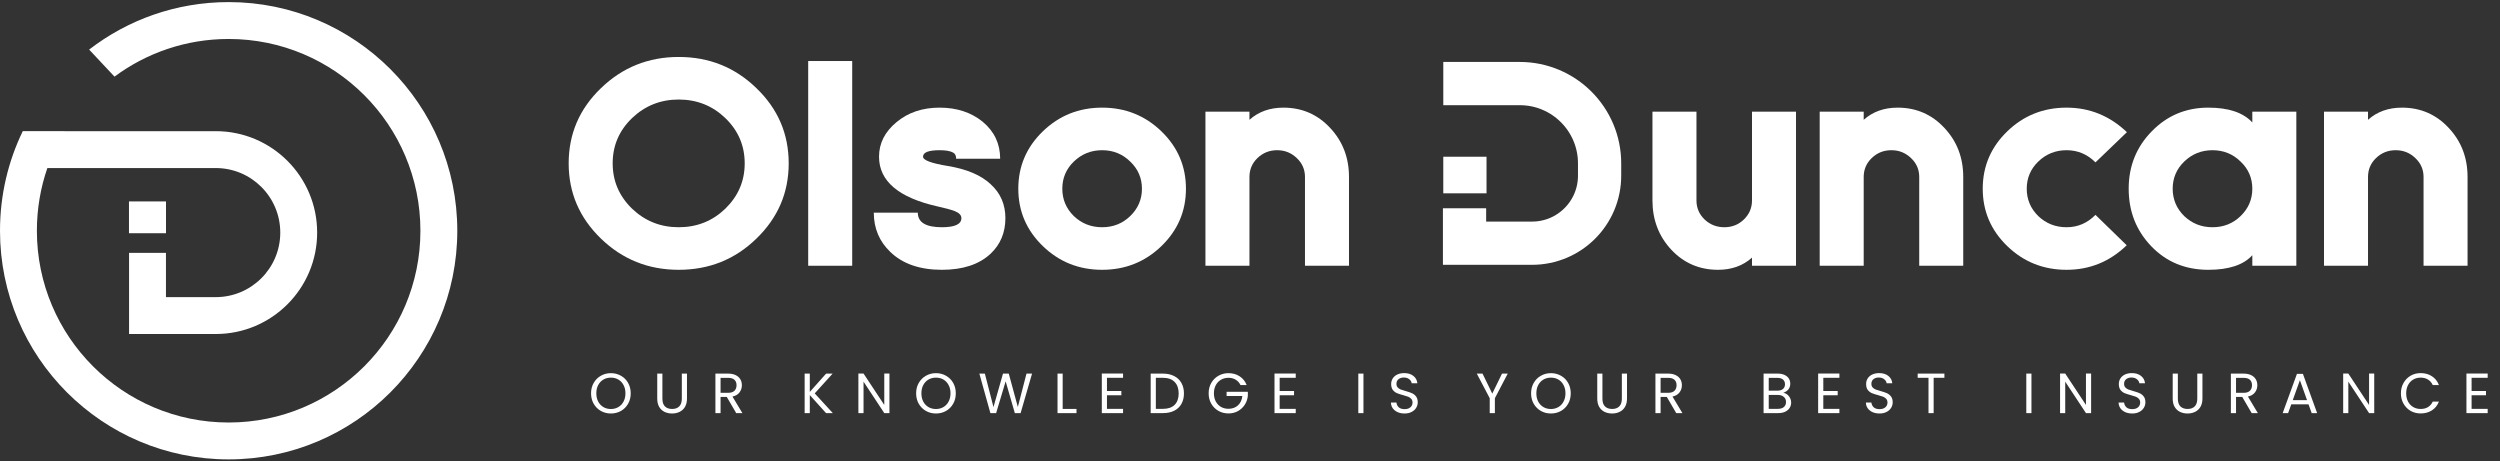 <svg width="374" height="69" viewBox="0 0 374 69" fill="none" xmlns="http://www.w3.org/2000/svg">
<rect x="0" y="0" width="374" height="69" fill="#333333" stroke="none"/>
<path fill-rule="evenodd" clip-rule="evenodd" d="M34.206 5.831C27.809 5.831 21.901 7.924 17.13 11.464L13.334 7.417C19.109 2.963 26.348 0.313 34.206 0.313C53.097 0.313 68.411 15.628 68.411 34.519C68.411 53.41 53.097 68.725 34.206 68.725C15.314 68.725 0 53.41 0 34.519C0 29.176 1.225 24.119 3.41 19.614H9.688C9.686 19.617 9.684 19.62 9.682 19.623H32.275C40.654 19.623 47.446 26.416 47.446 34.795C47.446 43.174 40.654 49.967 32.275 49.967H22.068H19.309V47.208V37.829H24.827V44.45H32.275C37.607 44.45 41.929 40.127 41.929 34.795C41.929 29.463 37.607 25.14 32.275 25.14H7.085C6.069 28.079 5.517 31.235 5.517 34.519C5.517 50.363 18.361 63.208 34.206 63.208C50.05 63.208 62.894 50.363 62.894 34.519C62.894 18.675 50.05 5.831 34.206 5.831Z" fill="white"/>
<rect x="19.295" y="30.134" width="5.538" height="4.757" fill="white"/>
<path d="M219.095 31.159V36.382H229.197V36.382C234.776 36.382 239.299 31.86 239.299 26.28V24.442C239.299 17.848 233.953 12.502 227.359 12.502H215.916" stroke="white" stroke-width="6.468"/>
<rect x="215.916" y="23.447" width="6.468" height="5.473" fill="white"/>
<path d="M117.99 24.442C117.99 28.829 116.381 32.579 113.162 35.692C109.965 38.806 106.088 40.362 101.531 40.362C96.996 40.362 93.119 38.806 89.901 35.692C86.682 32.579 85.073 28.829 85.073 24.442C85.073 20.035 86.682 16.285 89.901 13.192C93.119 10.079 96.996 8.522 101.531 8.522C106.088 8.522 109.965 10.079 113.162 13.192C116.381 16.285 117.99 20.035 117.99 24.442ZM111.407 24.442C111.407 21.794 110.445 19.54 108.522 17.68C106.6 15.82 104.269 14.89 101.531 14.89C98.814 14.89 96.484 15.82 94.54 17.68C92.618 19.54 91.656 21.794 91.656 24.442C91.656 27.07 92.618 29.324 94.54 31.204C96.484 33.064 98.814 33.994 101.531 33.994C104.269 33.994 106.6 33.064 108.522 31.204C110.445 29.324 111.407 27.07 111.407 24.442Z" fill="white"/>
<path d="M127.49 39.756H120.906V9.129H127.49V39.756Z" fill="white"/>
<path d="M150.407 32.63C150.407 34.793 149.665 36.572 148.182 37.967C146.468 39.564 144.043 40.362 140.908 40.362C137.606 40.362 135.035 39.473 133.196 37.694C131.545 36.117 130.72 34.156 130.72 31.811H137.303C137.303 33.266 138.505 33.994 140.908 33.994C142.852 33.994 143.824 33.539 143.824 32.63C143.824 32.185 143.479 31.831 142.789 31.568C142.267 31.366 141.41 31.134 140.219 30.871C134.409 29.557 131.503 27.08 131.503 23.441C131.503 21.44 132.371 19.722 134.105 18.286C135.84 16.831 137.993 16.103 140.564 16.103C143.113 16.103 145.256 16.8 146.99 18.195C148.746 19.651 149.624 21.501 149.624 23.745H143.04C143.04 23.3 142.894 22.997 142.601 22.835C142.183 22.592 141.504 22.471 140.564 22.471C138.912 22.471 138.087 22.794 138.087 23.441C138.087 23.967 139.33 24.432 141.818 24.836C144.639 25.301 146.771 26.211 148.213 27.565C149.676 28.9 150.407 30.588 150.407 32.63Z" fill="white"/>
<path d="M177.418 28.233C177.418 31.588 176.195 34.449 173.75 36.814C171.305 39.179 168.347 40.362 164.878 40.362C161.409 40.362 158.451 39.179 156.006 36.814C153.561 34.449 152.338 31.588 152.338 28.233C152.338 24.877 153.561 22.016 156.006 19.651C158.451 17.286 161.409 16.103 164.878 16.103C168.347 16.103 171.305 17.286 173.75 19.651C176.195 22.016 177.418 24.877 177.418 28.233ZM170.835 28.233C170.835 26.636 170.249 25.281 169.079 24.169C167.929 23.037 166.529 22.471 164.878 22.471C163.227 22.471 161.816 23.037 160.646 24.169C159.496 25.281 158.922 26.636 158.922 28.233C158.922 29.83 159.496 31.194 160.646 32.326C161.816 33.438 163.227 33.994 164.878 33.994C166.529 33.994 167.929 33.438 169.079 32.326C170.249 31.194 170.835 29.83 170.835 28.233Z" fill="white"/>
<path d="M201.809 39.756H195.225V26.474C195.225 25.362 194.818 24.422 194.003 23.654C193.188 22.865 192.205 22.471 191.056 22.471C189.906 22.471 188.924 22.865 188.109 23.654C187.315 24.422 186.918 25.362 186.918 26.474V39.756H180.334V16.709H186.918V17.922C188.276 16.709 189.969 16.103 191.996 16.103C194.776 16.103 197.106 17.114 198.987 19.135C200.868 21.137 201.809 23.583 201.809 26.474V39.756Z" fill="white"/>
<path d="M268.682 39.756H262.099V38.543C260.74 39.756 259.048 40.362 257.02 40.362C254.241 40.362 251.91 39.361 250.029 37.36C248.148 35.339 247.208 32.882 247.208 29.991V16.709H253.791V29.991C253.791 31.103 254.199 32.053 255.014 32.842C255.829 33.61 256.811 33.994 257.961 33.994C259.11 33.994 260.082 33.61 260.876 32.842C261.691 32.053 262.099 31.103 262.099 29.991V16.709H268.682V39.756Z" fill="white"/>
<path d="M293.7 39.756H287.117V26.474C287.117 25.362 286.709 24.422 285.894 23.654C285.079 22.865 284.097 22.471 282.947 22.471C281.798 22.471 280.816 22.865 280.001 23.654C279.206 24.422 278.809 25.362 278.809 26.474V39.756H272.226V16.709H278.809V17.922C280.168 16.709 281.861 16.103 283.888 16.103C286.668 16.103 288.998 17.114 290.879 19.135C292.76 21.137 293.7 23.583 293.7 26.474V39.756Z" fill="white"/>
<path d="M318.185 19.772L313.483 24.291C312.271 23.078 310.829 22.471 309.157 22.471C307.506 22.471 306.095 23.037 304.924 24.169C303.775 25.281 303.2 26.636 303.2 28.233C303.2 29.83 303.775 31.194 304.924 32.326C306.095 33.438 307.506 33.994 309.157 33.994C310.829 33.994 312.271 33.377 313.483 32.144L318.154 36.693C315.625 39.139 312.626 40.362 309.157 40.362C305.687 40.362 302.73 39.179 300.285 36.814C297.839 34.449 296.617 31.588 296.617 28.233C296.617 24.877 297.839 22.016 300.285 19.651C302.73 17.286 305.687 16.103 309.157 16.103C312.605 16.103 315.615 17.326 318.185 19.772Z" fill="white"/>
<path d="M343.531 39.756H336.947V38.179C335.63 39.634 333.436 40.362 330.364 40.362C326.936 40.362 324.094 39.19 321.836 36.845C319.579 34.499 318.451 31.629 318.451 28.233C318.451 24.857 319.6 21.996 321.899 19.651C324.198 17.286 327.02 16.103 330.364 16.103C333.394 16.103 335.589 16.841 336.947 18.317V16.709H343.531V39.756ZM336.947 28.233C336.947 26.636 336.362 25.281 335.191 24.169C334.042 23.037 332.642 22.471 330.991 22.471C329.34 22.471 327.929 23.037 326.758 24.169C325.609 25.281 325.034 26.636 325.034 28.233C325.034 29.83 325.609 31.194 326.758 32.326C327.929 33.438 329.34 33.994 330.991 33.994C332.642 33.994 334.042 33.438 335.191 32.326C336.362 31.194 336.947 29.83 336.947 28.233Z" fill="white"/>
<path d="M369.146 39.756H362.563V26.474C362.563 25.362 362.155 24.422 361.34 23.654C360.525 22.865 359.543 22.471 358.393 22.471C357.244 22.471 356.261 22.865 355.446 23.654C354.652 24.422 354.255 25.362 354.255 26.474V39.756H347.671V16.709H354.255V17.922C355.613 16.709 357.306 16.103 359.334 16.103C362.113 16.103 364.444 17.114 366.325 19.135C368.206 21.137 369.146 23.583 369.146 26.474V39.756Z" fill="white"/>
<path d="M91.388 61.859C90.841 61.859 90.34 61.732 89.888 61.477C89.436 61.218 89.078 60.859 88.812 60.401C88.552 59.938 88.422 59.418 88.422 58.842C88.422 58.265 88.552 57.748 88.812 57.291C89.078 56.827 89.436 56.468 89.888 56.214C90.34 55.954 90.841 55.824 91.388 55.824C91.942 55.824 92.445 55.954 92.897 56.214C93.349 56.468 93.705 56.824 93.965 57.282C94.225 57.74 94.355 58.26 94.355 58.842C94.355 59.424 94.225 59.943 93.965 60.401C93.705 60.859 93.349 61.218 92.897 61.477C92.445 61.732 91.942 61.859 91.388 61.859ZM91.388 61.189C91.801 61.189 92.171 61.093 92.499 60.901C92.832 60.709 93.092 60.435 93.279 60.079C93.471 59.723 93.567 59.31 93.567 58.842C93.567 58.367 93.471 57.954 93.279 57.604C93.092 57.248 92.835 56.974 92.507 56.782C92.18 56.59 91.807 56.494 91.388 56.494C90.97 56.494 90.597 56.59 90.27 56.782C89.942 56.974 89.682 57.248 89.49 57.604C89.303 57.954 89.21 58.367 89.21 58.842C89.21 59.31 89.303 59.723 89.49 60.079C89.682 60.435 89.942 60.709 90.27 60.901C90.603 61.093 90.976 61.189 91.388 61.189ZM99.094 55.892V59.63C99.094 60.155 99.221 60.545 99.475 60.799C99.735 61.054 100.094 61.181 100.552 61.181C101.004 61.181 101.357 61.054 101.611 60.799C101.871 60.545 102.001 60.155 102.001 59.63V55.892H102.772V59.621C102.772 60.113 102.674 60.528 102.476 60.867C102.278 61.201 102.01 61.449 101.671 61.613C101.337 61.777 100.961 61.859 100.543 61.859C100.125 61.859 99.747 61.777 99.408 61.613C99.074 61.449 98.809 61.201 98.611 60.867C98.419 60.528 98.323 60.113 98.323 59.621V55.892H99.094ZM110.136 61.8L108.729 59.384H107.797V61.8H107.026V55.892H108.933C109.379 55.892 109.755 55.968 110.06 56.121C110.371 56.273 110.602 56.48 110.755 56.74C110.907 56.999 110.984 57.296 110.984 57.63C110.984 58.036 110.865 58.395 110.628 58.706C110.396 59.017 110.046 59.223 109.577 59.325L111.06 61.8H110.136ZM107.797 58.765H108.933C109.351 58.765 109.664 58.664 109.873 58.46C110.082 58.251 110.187 57.974 110.187 57.63C110.187 57.279 110.082 57.008 109.873 56.816C109.67 56.624 109.356 56.528 108.933 56.528H107.797V58.765ZM123.578 61.8L121.146 59.104V61.8H120.375V55.892H121.146V58.63L123.587 55.892H124.562L121.883 58.85L124.587 61.8H123.578ZM133.06 61.8H132.288L129.186 57.096V61.8H128.415V55.884H129.186L132.288 60.579V55.884H133.06V61.8ZM140.019 61.859C139.471 61.859 138.971 61.732 138.519 61.477C138.067 61.218 137.708 60.859 137.443 60.401C137.183 59.938 137.053 59.418 137.053 58.842C137.053 58.265 137.183 57.748 137.443 57.291C137.708 56.827 138.067 56.468 138.519 56.214C138.971 55.954 139.471 55.824 140.019 55.824C140.573 55.824 141.076 55.954 141.528 56.214C141.98 56.468 142.336 56.824 142.596 57.282C142.856 57.74 142.986 58.26 142.986 58.842C142.986 59.424 142.856 59.943 142.596 60.401C142.336 60.859 141.98 61.218 141.528 61.477C141.076 61.732 140.573 61.859 140.019 61.859ZM140.019 61.189C140.432 61.189 140.802 61.093 141.129 60.901C141.463 60.709 141.723 60.435 141.909 60.079C142.101 59.723 142.197 59.31 142.197 58.842C142.197 58.367 142.101 57.954 141.909 57.604C141.723 57.248 141.466 56.974 141.138 56.782C140.81 56.59 140.437 56.494 140.019 56.494C139.601 56.494 139.228 56.59 138.9 56.782C138.573 56.974 138.313 57.248 138.121 57.604C137.934 57.954 137.841 58.367 137.841 58.842C137.841 59.31 137.934 59.723 138.121 60.079C138.313 60.435 138.573 60.709 138.9 60.901C139.234 61.093 139.607 61.189 140.019 61.189ZM154.395 55.892L152.683 61.8H151.818L150.445 57.045L149.021 61.8L148.165 61.808L146.513 55.892H147.335L148.623 60.901L150.047 55.892H150.911L152.268 60.884L153.564 55.892H154.395ZM158.977 61.172H161.045V61.8H158.206V55.892H158.977V61.172ZM165.602 56.519V58.494H167.754V59.13H165.602V61.164H168.009V61.8H164.83V55.884H168.009V56.519H165.602ZM173.982 55.892C174.626 55.892 175.182 56.014 175.651 56.257C176.126 56.494 176.487 56.836 176.736 57.282C176.99 57.728 177.118 58.254 177.118 58.858C177.118 59.463 176.99 59.989 176.736 60.435C176.487 60.876 176.126 61.215 175.651 61.452C175.182 61.684 174.626 61.8 173.982 61.8H172.142V55.892H173.982ZM173.982 61.164C174.744 61.164 175.326 60.963 175.727 60.562C176.129 60.155 176.329 59.587 176.329 58.858C176.329 58.124 176.126 57.55 175.719 57.138C175.318 56.725 174.739 56.519 173.982 56.519H172.914V61.164H173.982ZM185.576 57.604C185.413 57.259 185.175 56.994 184.864 56.807C184.554 56.615 184.192 56.519 183.78 56.519C183.367 56.519 182.994 56.615 182.661 56.807C182.333 56.994 182.073 57.265 181.881 57.621C181.695 57.971 181.601 58.378 181.601 58.842C181.601 59.305 181.695 59.712 181.881 60.062C182.073 60.412 182.333 60.684 182.661 60.876C182.994 61.062 183.367 61.155 183.78 61.155C184.356 61.155 184.831 60.983 185.204 60.638C185.576 60.294 185.794 59.828 185.856 59.24H183.5V58.613H186.678V59.206C186.633 59.692 186.481 60.138 186.221 60.545C185.961 60.946 185.619 61.266 185.195 61.503C184.771 61.735 184.299 61.85 183.78 61.85C183.232 61.85 182.731 61.723 182.279 61.469C181.827 61.209 181.469 60.85 181.203 60.393C180.943 59.935 180.813 59.418 180.813 58.842C180.813 58.265 180.943 57.748 181.203 57.291C181.469 56.827 181.827 56.468 182.279 56.214C182.731 55.954 183.232 55.824 183.78 55.824C184.407 55.824 184.961 55.98 185.441 56.29C185.927 56.601 186.28 57.039 186.5 57.604H185.576ZM191.436 56.519V58.494H193.589V59.13H191.436V61.164H193.843V61.8H190.665V55.884H193.843V56.519H191.436ZM203.974 55.892V61.8H203.203V55.892H203.974ZM210.128 61.859C209.738 61.859 209.388 61.791 209.077 61.656C208.772 61.514 208.532 61.322 208.357 61.079C208.181 60.831 208.091 60.545 208.085 60.223H208.907C208.936 60.5 209.049 60.734 209.246 60.927C209.45 61.113 209.744 61.206 210.128 61.206C210.495 61.206 210.783 61.116 210.992 60.935C211.207 60.749 211.315 60.511 211.315 60.223C211.315 59.997 211.252 59.813 211.128 59.672C211.004 59.531 210.848 59.424 210.662 59.35C210.475 59.277 210.224 59.197 209.908 59.113C209.518 59.011 209.204 58.909 208.967 58.808C208.735 58.706 208.535 58.548 208.365 58.333C208.201 58.113 208.119 57.819 208.119 57.452C208.119 57.13 208.201 56.844 208.365 56.596C208.529 56.347 208.758 56.155 209.052 56.019C209.351 55.884 209.693 55.816 210.077 55.816C210.631 55.816 211.083 55.954 211.433 56.231C211.789 56.508 211.99 56.875 212.035 57.333H211.187C211.159 57.107 211.04 56.909 210.831 56.74C210.622 56.564 210.345 56.477 210.001 56.477C209.679 56.477 209.416 56.562 209.213 56.731C209.009 56.895 208.907 57.127 208.907 57.426C208.907 57.641 208.967 57.816 209.085 57.952C209.21 58.087 209.359 58.192 209.535 58.265C209.715 58.333 209.967 58.412 210.289 58.502C210.679 58.61 210.992 58.717 211.23 58.825C211.467 58.926 211.67 59.087 211.84 59.308C212.01 59.522 212.094 59.816 212.094 60.189C212.094 60.477 212.018 60.749 211.865 61.003C211.713 61.257 211.487 61.463 211.187 61.622C210.888 61.78 210.535 61.859 210.128 61.859ZM225.558 55.892L223.634 59.571V61.8H222.863V59.571L220.93 55.892H221.786L223.244 58.884L224.702 55.892H225.558ZM232.016 61.859C231.468 61.859 230.968 61.732 230.516 61.477C230.064 61.218 229.705 60.859 229.44 60.401C229.18 59.938 229.05 59.418 229.05 58.842C229.05 58.265 229.18 57.748 229.44 57.291C229.705 56.827 230.064 56.468 230.516 56.214C230.968 55.954 231.468 55.824 232.016 55.824C232.57 55.824 233.073 55.954 233.525 56.214C233.977 56.468 234.333 56.824 234.593 57.282C234.853 57.74 234.983 58.26 234.983 58.842C234.983 59.424 234.853 59.943 234.593 60.401C234.333 60.859 233.977 61.218 233.525 61.477C233.073 61.732 232.57 61.859 232.016 61.859ZM232.016 61.189C232.429 61.189 232.799 61.093 233.127 60.901C233.46 60.709 233.72 60.435 233.906 60.079C234.098 59.723 234.194 59.31 234.194 58.842C234.194 58.367 234.098 57.954 233.906 57.604C233.72 57.248 233.463 56.974 233.135 56.782C232.807 56.59 232.434 56.494 232.016 56.494C231.598 56.494 231.225 56.59 230.897 56.782C230.57 56.974 230.31 57.248 230.118 57.604C229.931 57.954 229.838 58.367 229.838 58.842C229.838 59.31 229.931 59.723 230.118 60.079C230.31 60.435 230.57 60.709 230.897 60.901C231.231 61.093 231.604 61.189 232.016 61.189ZM239.722 55.892V59.63C239.722 60.155 239.849 60.545 240.103 60.799C240.363 61.054 240.722 61.181 241.18 61.181C241.632 61.181 241.985 61.054 242.239 60.799C242.499 60.545 242.629 60.155 242.629 59.63V55.892H243.4V59.621C243.4 60.113 243.301 60.528 243.104 60.867C242.906 61.201 242.637 61.449 242.298 61.613C241.965 61.777 241.589 61.859 241.171 61.859C240.753 61.859 240.374 61.777 240.035 61.613C239.702 61.449 239.436 61.201 239.239 60.867C239.047 60.528 238.95 60.113 238.95 59.621V55.892H239.722ZM250.764 61.8L249.357 59.384H248.425V61.8H247.653V55.892H249.56C250.007 55.892 250.382 55.968 250.688 56.121C250.998 56.273 251.23 56.48 251.383 56.74C251.535 56.999 251.611 57.296 251.611 57.63C251.611 58.036 251.493 58.395 251.255 58.706C251.024 59.017 250.673 59.223 250.204 59.325L251.688 61.8H250.764ZM248.425 58.765H249.56C249.978 58.765 250.292 58.664 250.501 58.46C250.71 58.251 250.815 57.974 250.815 57.63C250.815 57.279 250.71 57.008 250.501 56.816C250.298 56.624 249.984 56.528 249.56 56.528H248.425V58.765Z" fill="white"/>
<path d="M266.789 58.757C267.004 58.791 267.199 58.879 267.374 59.02C267.554 59.161 267.696 59.336 267.797 59.545C267.905 59.754 267.958 59.977 267.958 60.215C267.958 60.514 267.882 60.786 267.73 61.029C267.577 61.266 267.354 61.455 267.06 61.596C266.772 61.732 266.43 61.8 266.035 61.8H263.831V55.892H265.95C266.351 55.892 266.693 55.96 266.975 56.096C267.258 56.226 267.47 56.404 267.611 56.63C267.752 56.856 267.823 57.11 267.823 57.392C267.823 57.743 267.727 58.034 267.535 58.266C267.348 58.492 267.1 58.655 266.789 58.757ZM264.602 58.444H265.899C266.261 58.444 266.54 58.359 266.738 58.189C266.936 58.02 267.035 57.785 267.035 57.486C267.035 57.186 266.936 56.952 266.738 56.782C266.54 56.613 266.255 56.528 265.882 56.528H264.602V58.444ZM265.967 61.164C266.351 61.164 266.65 61.074 266.865 60.893C267.08 60.712 267.187 60.461 267.187 60.139C267.187 59.811 267.074 59.554 266.848 59.367C266.622 59.175 266.32 59.079 265.941 59.079H264.602V61.164H265.967ZM272.767 56.52V58.494H274.919V59.13H272.767V61.164H275.174V61.8H271.995V55.884H275.174V56.52H272.767ZM281.18 61.859C280.79 61.859 280.44 61.791 280.129 61.656C279.824 61.514 279.584 61.322 279.409 61.079C279.234 60.831 279.143 60.545 279.138 60.223H279.96C279.988 60.5 280.101 60.735 280.299 60.927C280.502 61.113 280.796 61.206 281.18 61.206C281.548 61.206 281.836 61.116 282.045 60.935C282.26 60.749 282.367 60.511 282.367 60.223C282.367 59.997 282.305 59.814 282.18 59.672C282.056 59.531 281.901 59.424 281.714 59.35C281.528 59.277 281.276 59.198 280.96 59.113C280.57 59.011 280.256 58.91 280.019 58.808C279.787 58.706 279.587 58.548 279.417 58.333C279.253 58.113 279.172 57.819 279.172 57.452C279.172 57.13 279.253 56.844 279.417 56.596C279.581 56.347 279.81 56.155 280.104 56.019C280.403 55.884 280.745 55.816 281.129 55.816C281.683 55.816 282.135 55.954 282.486 56.231C282.842 56.508 283.042 56.876 283.087 57.333H282.24C282.211 57.107 282.093 56.909 281.884 56.74C281.675 56.565 281.398 56.477 281.053 56.477C280.731 56.477 280.468 56.562 280.265 56.731C280.061 56.895 279.96 57.127 279.96 57.426C279.96 57.641 280.019 57.816 280.138 57.952C280.262 58.087 280.412 58.192 280.587 58.266C280.768 58.333 281.019 58.412 281.341 58.503C281.731 58.61 282.045 58.718 282.282 58.825C282.519 58.927 282.723 59.088 282.892 59.308C283.062 59.523 283.147 59.816 283.147 60.189C283.147 60.478 283.07 60.749 282.918 61.003C282.765 61.257 282.539 61.464 282.24 61.622C281.94 61.78 281.587 61.859 281.18 61.859ZM290.884 55.892V56.52H289.274V61.8H288.503V56.52H286.884V55.892H290.884Z" fill="white"/>
<path d="M303.905 55.892V61.8H303.134V55.892H303.905ZM312.831 61.8H312.059L308.957 57.096V61.8H308.186V55.884H308.957L312.059 60.579V55.884H312.831V61.8ZM318.985 61.859C318.595 61.859 318.245 61.791 317.934 61.656C317.629 61.514 317.389 61.322 317.213 61.079C317.038 60.831 316.948 60.545 316.942 60.223H317.764C317.793 60.5 317.906 60.735 318.103 60.927C318.307 61.113 318.601 61.206 318.985 61.206C319.352 61.206 319.64 61.116 319.849 60.935C320.064 60.749 320.171 60.511 320.171 60.223C320.171 59.997 320.109 59.814 319.985 59.672C319.861 59.531 319.705 59.424 319.519 59.35C319.332 59.277 319.081 59.198 318.765 59.113C318.375 59.011 318.061 58.91 317.824 58.808C317.592 58.706 317.391 58.548 317.222 58.333C317.058 58.113 316.976 57.819 316.976 57.452C316.976 57.13 317.058 56.844 317.222 56.596C317.386 56.347 317.615 56.155 317.908 56.019C318.208 55.884 318.55 55.816 318.934 55.816C319.488 55.816 319.94 55.954 320.29 56.231C320.646 56.508 320.847 56.876 320.892 57.333H320.044C320.016 57.107 319.897 56.909 319.688 56.74C319.479 56.565 319.202 56.477 318.858 56.477C318.536 56.477 318.273 56.562 318.07 56.731C317.866 56.895 317.764 57.127 317.764 57.426C317.764 57.641 317.824 57.816 317.942 57.952C318.067 58.087 318.216 58.192 318.392 58.266C318.572 58.333 318.824 58.412 319.146 58.503C319.536 58.61 319.849 58.718 320.087 58.825C320.324 58.927 320.527 59.088 320.697 59.308C320.866 59.523 320.951 59.816 320.951 60.189C320.951 60.478 320.875 60.749 320.722 61.003C320.57 61.257 320.344 61.464 320.044 61.622C319.745 61.78 319.392 61.859 318.985 61.859ZM325.807 55.892V59.63C325.807 60.156 325.934 60.545 326.188 60.8C326.448 61.054 326.807 61.181 327.265 61.181C327.717 61.181 328.07 61.054 328.324 60.8C328.584 60.545 328.714 60.156 328.714 59.63V55.892H329.485V59.622C329.485 60.113 329.387 60.529 329.189 60.867C328.991 61.201 328.723 61.45 328.384 61.613C328.05 61.777 327.675 61.859 327.256 61.859C326.838 61.859 326.46 61.777 326.121 61.613C325.787 61.45 325.522 61.201 325.324 60.867C325.132 60.529 325.036 60.113 325.036 59.622V55.892H325.807ZM336.849 61.8L335.442 59.384H334.51V61.8H333.739V55.892H335.646C336.092 55.892 336.468 55.969 336.773 56.121C337.084 56.274 337.315 56.48 337.468 56.74C337.62 57 337.697 57.296 337.697 57.63C337.697 58.037 337.578 58.395 337.341 58.706C337.109 59.017 336.759 59.223 336.29 59.325L337.773 61.8H336.849ZM334.51 58.766H335.646C336.064 58.766 336.377 58.664 336.586 58.46C336.795 58.251 336.9 57.974 336.9 57.63C336.9 57.279 336.795 57.008 336.586 56.816C336.383 56.624 336.069 56.528 335.646 56.528H334.51V58.766ZM345.354 60.486H342.777L342.302 61.8H341.489L343.625 55.926H344.514L346.642 61.8H345.828L345.354 60.486ZM345.133 59.859L344.065 56.876L342.997 59.859H345.133ZM355.184 61.8H354.413L351.31 57.096V61.8H350.539V55.884H351.31L354.413 60.579V55.884H355.184V61.8ZM359.177 58.842C359.177 58.266 359.307 57.748 359.567 57.291C359.827 56.827 360.18 56.466 360.626 56.206C361.078 55.946 361.578 55.816 362.126 55.816C362.771 55.816 363.333 55.971 363.813 56.282C364.293 56.593 364.644 57.034 364.864 57.604H363.94C363.776 57.248 363.539 56.974 363.228 56.782C362.923 56.59 362.556 56.494 362.126 56.494C361.714 56.494 361.344 56.59 361.016 56.782C360.688 56.974 360.431 57.248 360.245 57.604C360.058 57.955 359.965 58.367 359.965 58.842C359.965 59.311 360.058 59.723 360.245 60.079C360.431 60.43 360.688 60.701 361.016 60.893C361.344 61.085 361.714 61.181 362.126 61.181C362.556 61.181 362.923 61.088 363.228 60.901C363.539 60.709 363.776 60.435 363.94 60.079H364.864C364.644 60.644 364.293 61.082 363.813 61.393C363.333 61.698 362.771 61.851 362.126 61.851C361.578 61.851 361.078 61.724 360.626 61.469C360.18 61.209 359.827 60.85 359.567 60.393C359.307 59.935 359.177 59.418 359.177 58.842ZM369.75 56.52V58.494H371.903V59.13H369.75V61.164H372.157V61.8H368.979V55.884H372.157V56.52H369.75Z" fill="white"/>
</svg>
